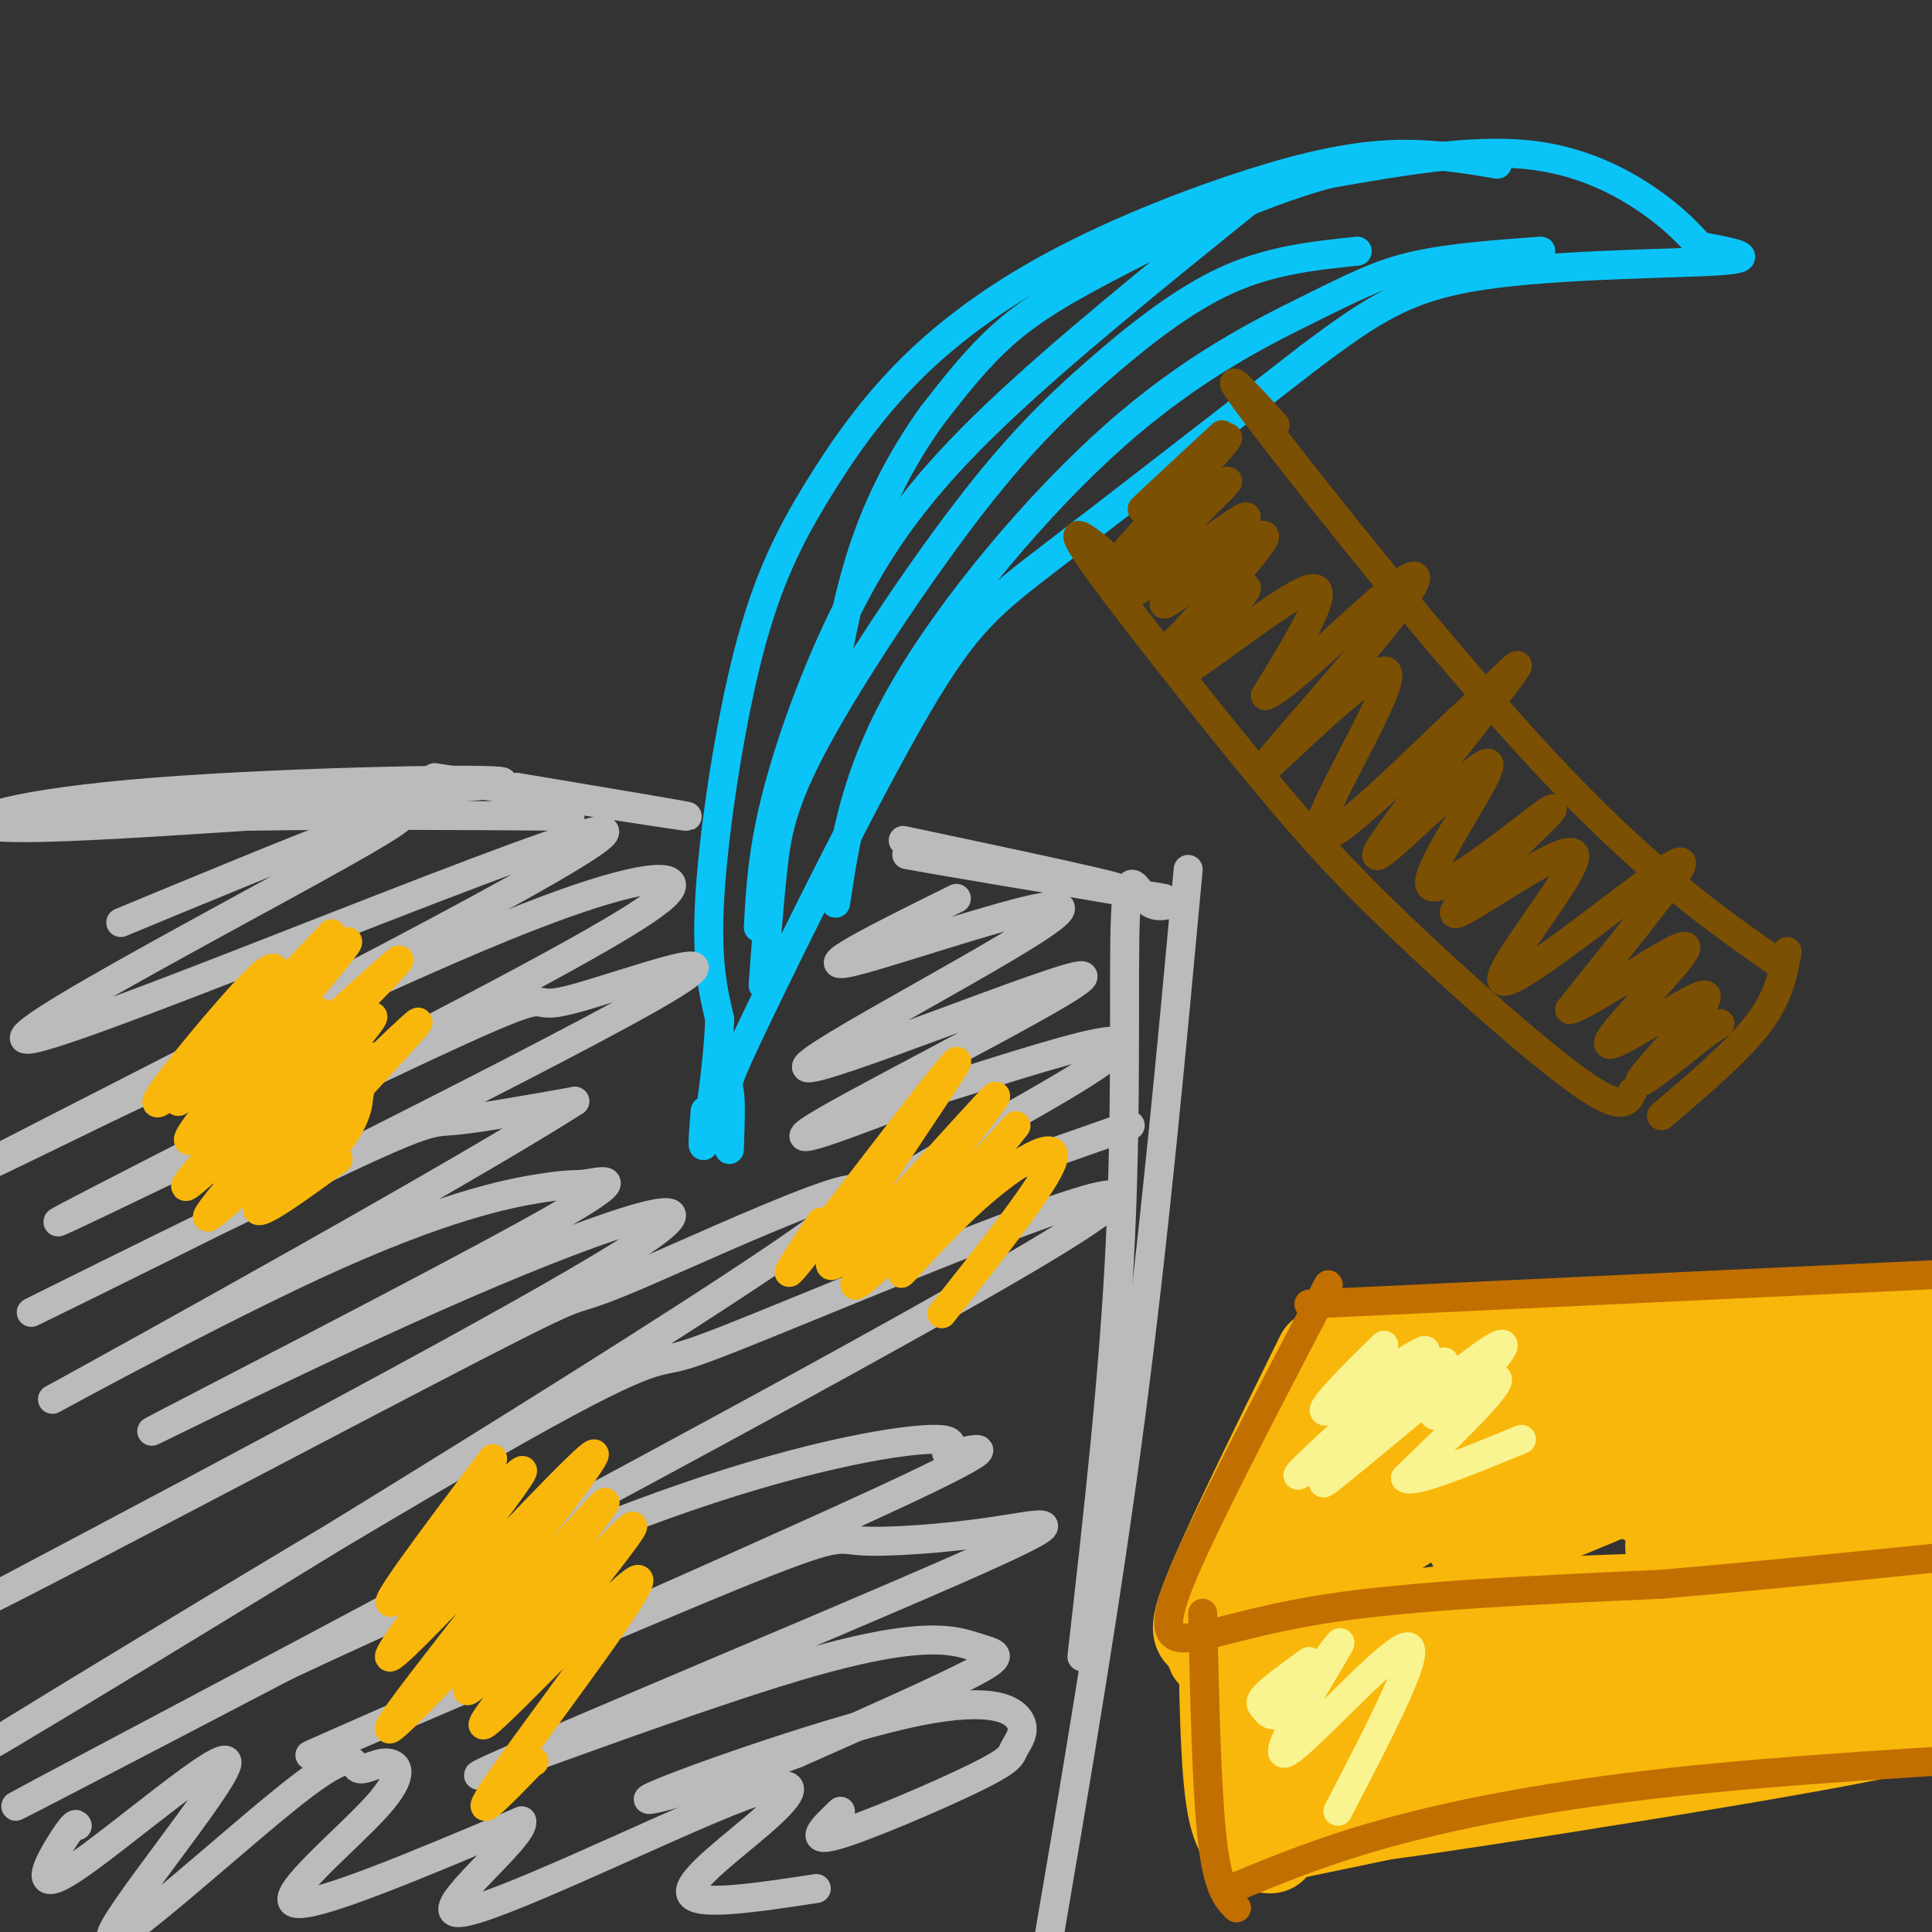 <svg viewBox='0 0 400 400' version='1.1' xmlns='http://www.w3.org/2000/svg' xmlns:xlink='http://www.w3.org/1999/xlink'><rect x="0" y="0" width="400" height="400" fill="#333333" stroke="none"/><g fill='none' stroke='#0BC4F7' stroke-width='6' stroke-linecap='round' stroke-linejoin='round'><path d='M310,34c-6.982,-1.174 -13.964,-2.348 -22,-2c-8.036,0.348 -17.125,2.217 -29,6c-11.875,3.783 -26.537,9.479 -39,16c-12.463,6.521 -22.729,13.866 -31,22c-8.271,8.134 -14.547,17.057 -20,26c-5.453,8.943 -10.084,17.908 -14,33c-3.916,15.092 -7.119,36.312 -8,50c-0.881,13.688 0.559,19.844 2,26'/><path d='M149,211c-0.356,9.867 -2.244,21.533 -3,25c-0.756,3.467 -0.378,-1.267 0,-6'/><path d='M151,238c0.182,-5.018 0.364,-10.035 0,-12c-0.364,-1.965 -1.273,-0.877 6,-16c7.273,-15.123 22.727,-46.456 33,-64c10.273,-17.544 15.364,-21.298 28,-31c12.636,-9.702 32.818,-25.351 53,-41'/><path d='M271,74c13.381,-10.048 20.333,-14.667 36,-17c15.667,-2.333 40.048,-2.381 49,-3c8.952,-0.619 2.476,-1.810 -4,-3'/><path d='M352,51c-1.821,-1.857 -4.375,-5.000 -10,-9c-5.625,-4.000 -14.321,-8.857 -26,-10c-11.679,-1.143 -26.339,1.429 -41,4'/><path d='M275,36c-14.821,4.000 -31.375,12.000 -43,18c-11.625,6.000 -18.321,10.000 -24,15c-5.679,5.000 -10.339,11.000 -15,17'/><path d='M193,86c-5.089,7.044 -10.311,16.156 -14,27c-3.689,10.844 -5.844,23.422 -8,36'/><path d='M158,204c0.594,-8.315 1.187,-16.629 2,-24c0.813,-7.371 1.845,-13.798 9,-27c7.155,-13.202 20.433,-33.178 31,-47c10.567,-13.822 18.422,-21.491 27,-29c8.578,-7.509 17.879,-14.860 27,-19c9.121,-4.140 18.060,-5.070 27,-6'/><path d='M319,52c-9.381,0.684 -18.762,1.368 -26,3c-7.238,1.632 -12.332,4.211 -22,9c-9.668,4.789 -23.911,11.789 -40,26c-16.089,14.211 -34.026,35.632 -44,53c-9.974,17.368 -11.987,30.684 -14,44'/><path d='M258,42c-19.149,15.464 -38.298,30.929 -52,44c-13.702,13.071 -21.958,23.750 -29,37c-7.042,13.250 -12.869,29.071 -16,41c-3.131,11.929 -3.565,19.964 -4,28'/></g>
<g fill='none' stroke='#7C5002' stroke-width='6' stroke-linecap='round' stroke-linejoin='round'><path d='M228,114c-3.815,-3.027 -7.630,-6.054 -2,2c5.630,8.054 20.705,27.190 32,41c11.295,13.810 18.810,22.295 31,34c12.190,11.705 29.054,26.630 38,33c8.946,6.370 9.973,4.185 11,2'/><path d='M264,88c-6.733,-7.378 -13.467,-14.756 -3,-1c10.467,13.756 38.133,48.644 59,71c20.867,22.356 34.933,32.178 49,42'/><path d='M344,231c7.833,-6.667 15.667,-13.333 20,-19c4.333,-5.667 5.167,-10.333 6,-15'/><path d='M253,90c-9.585,8.876 -19.171,17.751 -16,15c3.171,-2.751 19.097,-17.129 17,-14c-2.097,3.129 -22.219,23.766 -24,27c-1.781,3.234 14.777,-10.933 21,-16c6.223,-5.067 2.112,-1.033 -2,3'/><path d='M249,105c-5.538,5.880 -18.382,19.081 -15,18c3.382,-1.081 22.989,-16.444 24,-16c1.011,0.444 -16.574,16.697 -17,18c-0.426,1.303 16.307,-12.342 20,-14c3.693,-1.658 -5.653,8.671 -15,19'/><path d='M246,130c-4.240,4.654 -7.341,6.788 -3,3c4.341,-3.788 16.122,-13.500 15,-11c-1.122,2.500 -15.148,17.212 -13,17c2.148,-0.212 20.471,-15.346 26,-17c5.529,-1.654 -1.735,10.173 -9,22'/><path d='M262,144c3.712,-1.079 17.491,-14.776 25,-21c7.509,-6.224 8.747,-4.974 0,6c-8.747,10.974 -27.479,31.674 -26,31c1.479,-0.674 23.167,-22.720 26,-21c2.833,1.720 -13.191,27.206 -14,33c-0.809,5.794 13.595,-8.103 28,-22'/><path d='M301,150c8.915,-8.062 17.204,-17.216 11,-9c-6.204,8.216 -26.900,33.804 -27,36c-0.100,2.196 20.396,-18.999 23,-19c2.604,-0.001 -12.683,21.192 -12,25c0.683,3.808 17.338,-9.769 23,-14c5.662,-4.231 0.331,0.885 -5,6'/><path d='M314,175c-5.320,5.340 -16.121,15.688 -12,14c4.121,-1.688 23.162,-15.414 24,-12c0.838,3.414 -16.528,23.967 -15,26c1.528,2.033 21.950,-14.453 31,-21c9.050,-6.547 6.729,-3.156 2,3c-4.729,6.156 -11.864,15.078 -19,24'/><path d='M325,209c3.859,-0.688 23.006,-14.408 24,-13c0.994,1.408 -16.167,17.944 -16,20c0.167,2.056 17.660,-10.370 20,-10c2.340,0.370 -10.474,13.534 -13,17c-2.526,3.466 5.237,-2.767 13,-9'/><path d='M353,214c2.822,-1.933 3.378,-2.267 3,-2c-0.378,0.267 -1.689,1.133 -3,2'/></g>
<g fill='none' stroke='#BBBBBB' stroke-width='6' stroke-linecap='round' stroke-linejoin='round'><path d='M1,169c50.345,-2.964 100.690,-5.929 103,-7c2.310,-1.071 -43.417,-0.250 -72,2c-28.583,2.250 -40.024,5.929 -34,7c6.024,1.071 29.512,-0.464 53,-2'/><path d='M51,169c20.000,-0.333 43.500,-0.167 67,0'/><path d='M90,161c24.583,3.833 49.167,7.667 52,8c2.833,0.333 -16.083,-2.833 -35,-6'/><path d='M187,174c24.533,5.200 49.067,10.400 44,10c-5.067,-0.400 -39.733,-6.400 -43,-7c-3.267,-0.600 24.867,4.200 53,9'/><path d='M243,187c-2.065,0.571 -4.131,1.143 -6,-1c-1.869,-2.143 -3.542,-7.000 -4,4c-0.458,11.000 0.298,37.857 -1,66c-1.298,28.143 -4.649,57.571 -8,87'/><path d='M246,180c-3.500,38.000 -7.000,76.000 -12,114c-5.000,38.000 -11.500,76.000 -18,114'/><path d='M25,191c35.499,-14.715 70.998,-29.429 54,-19c-16.998,10.429 -86.494,46.002 -72,43c14.494,-3.002 112.979,-44.577 118,-43c5.021,1.577 -83.423,46.308 -116,63c-32.577,16.692 -9.289,5.346 14,-6'/><path d='M23,229c18.209,-8.597 56.732,-27.089 81,-37c24.268,-9.911 34.280,-11.241 35,-9c0.720,2.241 -7.853,8.053 -40,25c-32.147,16.947 -87.868,45.027 -87,45c0.868,-0.027 58.324,-28.163 82,-39c23.676,-10.837 13.574,-4.375 24,-7c10.426,-2.625 41.382,-14.336 16,0c-25.382,14.336 -107.102,54.719 -124,63c-16.898,8.281 31.028,-15.540 55,-27c23.972,-11.460 23.992,-10.560 29,-11c5.008,-0.440 15.004,-2.220 25,-4'/><path d='M119,228c-22.275,14.290 -90.462,52.015 -105,60c-14.538,7.985 24.573,-13.770 51,-26c26.427,-12.230 40.171,-14.935 47,-16c6.829,-1.065 6.742,-0.490 10,-1c3.258,-0.510 9.862,-2.103 -12,10c-21.862,12.103 -72.190,37.904 -78,41c-5.810,3.096 32.897,-16.513 64,-30c31.103,-13.487 54.601,-20.854 37,-9c-17.601,11.854 -76.300,42.927 -135,74'/><path d='M-2,331c1.086,-0.058 71.300,-37.202 100,-52c28.700,-14.798 15.885,-7.251 34,-15c18.115,-7.749 67.159,-30.794 35,-8c-32.159,22.794 -145.521,91.426 -165,103c-19.479,11.574 54.925,-33.910 93,-56c38.075,-22.090 39.821,-20.787 45,-22c5.179,-1.213 13.790,-4.944 41,-16c27.210,-11.056 73.018,-29.438 36,-7c-37.018,22.438 -156.862,85.697 -197,107c-40.138,21.303 -0.569,0.652 39,-20'/><path d='M59,345c21.632,-10.217 56.210,-25.761 83,-35c26.790,-9.239 45.790,-12.174 52,-12c6.210,0.174 -0.371,3.456 3,3c3.371,-0.456 16.696,-4.651 -15,10c-31.696,14.651 -108.411,48.146 -117,52c-8.589,3.854 50.948,-21.934 80,-34c29.052,-12.066 27.619,-10.411 33,-10c5.381,0.411 17.574,-0.423 28,-2c10.426,-1.577 19.083,-3.899 -8,8c-27.083,11.899 -89.906,38.017 -98,42c-8.094,3.983 38.542,-14.170 65,-22c26.458,-7.830 32.739,-5.339 37,-4c4.261,1.339 6.503,1.525 0,5c-6.503,3.475 -21.752,10.237 -37,17'/><path d='M165,363c-15.280,5.693 -34.982,11.426 -30,9c4.982,-2.426 34.646,-13.012 52,-17c17.354,-3.988 22.399,-1.378 24,1c1.601,2.378 -0.241,4.524 -1,6c-0.759,1.476 -0.435,2.282 -8,6c-7.565,3.718 -23.019,10.348 -29,12c-5.981,1.652 -2.491,-1.674 1,-5'/><path d='M198,186c-15.795,7.819 -31.591,15.638 -21,13c10.591,-2.638 47.567,-15.732 42,-10c-5.567,5.732 -53.678,30.289 -52,32c1.678,1.711 53.144,-19.424 57,-19c3.856,0.424 -39.898,22.407 -53,30c-13.102,7.593 4.449,0.797 22,-6'/><path d='M193,226c10.699,-3.285 26.445,-8.499 34,-10c7.555,-1.501 6.919,0.711 -7,9c-13.919,8.289 -41.120,22.654 -41,25c0.120,2.346 27.560,-7.327 55,-17'/><path d='M16,378c-0.252,-0.435 -0.505,-0.869 -3,3c-2.495,3.869 -7.234,12.042 2,6c9.234,-6.042 32.439,-26.299 32,-22c-0.439,4.299 -24.523,33.152 -24,36c0.523,2.848 25.654,-20.310 38,-30c12.346,-9.690 11.908,-5.911 13,-5c1.092,0.911 3.715,-1.044 6,-1c2.285,0.044 4.230,2.089 -2,9c-6.230,6.911 -20.637,18.689 -17,20c3.637,1.311 25.319,-7.844 47,-17'/><path d='M108,377c1.149,3.049 -19.479,19.171 -13,19c6.479,-0.171 40.067,-16.633 56,-23c15.933,-6.367 14.213,-2.637 8,3c-6.213,5.637 -16.918,13.182 -16,16c0.918,2.818 13.459,0.909 26,-1'/></g>
<g fill='none' stroke='#F9B70B' stroke-width='6' stroke-linecap='round' stroke-linejoin='round'><path d='M65,236c3.013,-2.232 6.027,-4.463 8,-8c1.973,-3.537 2.906,-8.379 1,-12c-1.906,-3.621 -6.651,-6.021 -9,-7c-2.349,-0.979 -2.303,-0.535 -4,3c-1.697,3.535 -5.139,10.163 -6,16c-0.861,5.837 0.858,10.885 2,14c1.142,3.115 1.706,4.299 5,1c3.294,-3.299 9.318,-11.080 11,-17c1.682,-5.920 -0.978,-9.977 -3,-12c-2.022,-2.023 -3.407,-2.011 -6,2c-2.593,4.011 -6.393,12.020 -8,18c-1.607,5.980 -1.022,9.931 1,11c2.022,1.069 5.480,-0.744 9,-4c3.520,-3.256 7.102,-7.953 8,-12c0.898,-4.047 -0.886,-7.442 -4,-10c-3.114,-2.558 -7.557,-4.279 -12,-6'/><path d='M58,213c-4.316,0.967 -9.108,6.385 -11,13c-1.892,6.615 -0.886,14.427 0,18c0.886,3.573 1.653,2.908 4,3c2.347,0.092 6.274,0.940 10,-3c3.726,-3.940 7.252,-12.669 8,-19c0.748,-6.331 -1.280,-10.263 -4,-13c-2.720,-2.737 -6.130,-4.279 -9,-4c-2.870,0.279 -5.199,2.380 -7,8c-1.801,5.620 -3.075,14.759 -2,20c1.075,5.241 4.497,6.584 7,8c2.503,1.416 4.086,2.906 8,0c3.914,-2.906 10.158,-10.208 12,-16c1.842,-5.792 -0.719,-10.074 -4,-14c-3.281,-3.926 -7.281,-7.496 -11,-4c-3.719,3.496 -7.155,14.057 -7,20c0.155,5.943 3.901,7.270 7,6c3.099,-1.270 5.549,-5.135 8,-9'/><path d='M67,227c1.345,-3.503 0.706,-7.760 0,-11c-0.706,-3.240 -1.481,-5.463 -4,-2c-2.519,3.463 -6.783,12.614 -7,17c-0.217,4.386 3.615,4.008 7,2c3.385,-2.008 6.325,-5.647 7,-9c0.675,-3.353 -0.915,-6.421 -2,-9c-1.085,-2.579 -1.664,-4.670 -6,-1c-4.336,3.670 -12.428,13.100 -14,16c-1.572,2.900 3.375,-0.730 7,-5c3.625,-4.270 5.927,-9.180 6,-13c0.073,-3.820 -2.084,-6.550 -3,-9c-0.916,-2.450 -0.593,-4.621 -6,1c-5.407,5.621 -16.545,19.035 -19,23c-2.455,3.965 3.772,-1.517 10,-7'/><path d='M43,220c9.859,-9.799 29.505,-30.796 25,-26c-4.505,4.796 -33.163,35.385 -31,34c2.163,-1.385 35.147,-34.742 35,-33c-0.147,1.742 -33.424,38.584 -33,41c0.424,2.416 34.550,-29.596 42,-36c7.450,-6.404 -11.775,12.798 -31,32'/><path d='M50,232c-9.222,9.978 -16.778,18.922 -7,10c9.778,-8.922 36.888,-35.711 34,-31c-2.888,4.711 -35.774,40.923 -34,41c1.774,0.077 38.208,-35.979 43,-40c4.792,-4.021 -22.060,23.994 -30,34c-7.940,10.006 3.030,2.003 14,-6'/><path d='M102,302c-12.653,16.818 -25.306,33.636 -20,29c5.306,-4.636 28.571,-30.726 26,-26c-2.571,4.726 -30.978,40.267 -27,38c3.978,-2.267 40.340,-42.341 42,-42c1.660,0.341 -31.383,41.097 -40,53c-8.617,11.903 7.191,-5.049 23,-22'/><path d='M106,332c10.008,-10.732 23.528,-26.561 18,-19c-5.528,7.561 -30.103,38.511 -27,37c3.103,-1.511 33.884,-35.485 34,-34c0.116,1.485 -30.433,38.429 -31,41c-0.567,2.571 28.847,-29.231 32,-30c3.153,-0.769 -19.956,29.495 -28,41c-8.044,11.505 -1.022,4.253 6,-3'/><path d='M110,365c1.000,-0.500 0.500,-0.250 0,0'/><path d='M170,253c-5.378,8.064 -10.756,16.128 -2,5c8.756,-11.128 31.647,-41.449 30,-38c-1.647,3.449 -27.833,40.667 -26,42c1.833,1.333 31.686,-33.218 34,-35c2.314,-1.782 -22.910,29.205 -28,37c-5.090,7.795 9.955,-7.603 25,-23'/><path d='M203,241c6.430,-6.511 10.005,-11.289 5,-5c-5.005,6.289 -18.589,23.644 -21,27c-2.411,3.356 6.351,-7.289 15,-15c8.649,-7.711 17.185,-12.489 16,-8c-1.185,4.489 -12.093,18.244 -23,32'/></g>
<g fill='none' stroke='#F9B70B' stroke-width='20' stroke-linecap='round' stroke-linejoin='round'><path d='M277,280c0.000,0.000 131.000,-8.000 131,-8'/><path d='M274,281c-10.333,21.000 -20.667,42.000 -24,51c-3.333,9.000 0.333,6.000 4,3'/><path d='M253,338c-0.131,1.042 -0.262,2.083 -1,3c-0.738,0.917 -2.083,1.708 6,0c8.083,-1.708 25.595,-5.917 54,-8c28.405,-2.083 67.702,-2.042 107,-2'/><path d='M283,284c0.855,1.402 1.710,2.804 5,2c3.290,-0.804 9.014,-3.815 -1,6c-10.014,9.815 -35.766,32.456 -31,31c4.766,-1.456 40.050,-27.007 58,-38c17.950,-10.993 18.567,-7.426 20,-5c1.433,2.426 3.683,3.712 -14,16c-17.683,12.288 -55.299,35.577 -58,37c-2.701,1.423 29.514,-19.022 53,-32c23.486,-12.978 38.243,-18.489 53,-24'/><path d='M368,277c-12.685,8.769 -70.896,42.692 -62,42c8.896,-0.692 84.900,-36.000 93,-39c8.100,-3.000 -51.704,26.308 -57,30c-5.296,3.692 43.915,-18.231 56,-22c12.085,-3.769 -12.958,10.615 -38,25'/><path d='M360,313c-10.668,6.191 -18.338,9.167 -10,6c8.338,-3.167 32.685,-12.478 44,-16c11.315,-3.522 9.598,-1.254 -1,4c-10.598,5.254 -30.077,13.493 -28,14c2.077,0.507 25.711,-6.720 31,-7c5.289,-0.280 -7.768,6.386 -11,9c-3.232,2.614 3.362,1.175 5,-1c1.638,-2.175 -1.681,-5.088 -5,-8'/><path d='M385,314c-0.833,-1.333 -0.417,-0.667 0,0'/><path d='M389,304c3.769,-4.036 7.538,-8.071 -4,-6c-11.538,2.071 -38.382,10.250 -45,11c-6.618,0.750 6.992,-5.929 20,-11c13.008,-5.071 25.415,-8.535 19,-4c-6.415,4.535 -31.650,17.067 -28,20c3.650,2.933 36.186,-3.733 42,-5c5.814,-1.267 -15.093,2.867 -36,7'/><path d='M357,316c-5.833,1.000 -2.417,0.000 1,-1'/><path d='M254,342c0.250,13.167 0.500,26.333 2,33c1.500,6.667 4.250,6.833 7,7'/><path d='M258,381c0.000,0.000 173.000,-36.000 173,-36'/><path d='M269,353c61.792,-8.917 123.583,-17.833 127,-17c3.417,0.833 -51.542,11.417 -87,19c-35.458,7.583 -51.417,12.167 -34,12c17.417,-0.167 68.208,-5.083 119,-10'/><path d='M394,357c-10.422,3.333 -95.978,16.667 -107,18c-11.022,1.333 52.489,-9.333 116,-20'/></g>
<g fill='none' stroke='#C26F01' stroke-width='6' stroke-linecap='round' stroke-linejoin='round'><path d='M271,270c0.000,0.000 170.000,-8.000 170,-8'/><path d='M275,266c-10.446,19.988 -20.893,39.976 -27,53c-6.107,13.024 -7.875,19.083 -4,20c3.875,0.917 13.393,-3.310 31,-6c17.607,-2.690 43.304,-3.845 69,-5'/><path d='M344,328c26.833,-2.333 59.417,-5.667 92,-9'/><path d='M249,334c0.417,18.417 0.833,36.833 2,47c1.167,10.167 3.083,12.083 5,14'/><path d='M255,391c9.867,-4.089 19.733,-8.178 34,-12c14.267,-3.822 32.933,-7.378 57,-10c24.067,-2.622 53.533,-4.311 83,-6'/></g>
<g fill='none' stroke='#F9F490' stroke-width='6' stroke-linecap='round' stroke-linejoin='round'><path d='M282,283c3.262,-3.226 6.523,-6.453 3,-3c-3.523,3.453 -13.831,13.585 -10,12c3.831,-1.585 21.801,-14.888 20,-12c-1.801,2.888 -23.372,21.968 -26,25c-2.628,3.032 13.686,-9.984 30,-23'/><path d='M299,282c-2.815,3.606 -24.851,24.123 -25,25c-0.149,0.877 21.589,-17.884 31,-25c9.411,-7.116 6.494,-2.586 2,2c-4.494,4.586 -10.565,9.229 -10,9c0.565,-0.229 7.768,-5.331 11,-7c3.232,-1.669 2.495,0.095 -1,4c-3.495,3.905 -9.747,9.953 -16,16'/><path d='M291,306c1.333,1.333 12.667,-3.333 24,-8'/><path d='M271,344c-3.735,2.712 -7.470,5.424 -9,7c-1.530,1.576 -0.856,2.017 0,3c0.856,0.983 1.895,2.509 6,-2c4.105,-4.509 11.276,-15.054 9,-11c-2.276,4.054 -13.997,22.707 -11,22c2.997,-0.707 20.714,-20.773 25,-22c4.286,-1.227 -4.857,16.387 -14,34'/></g>
</svg>